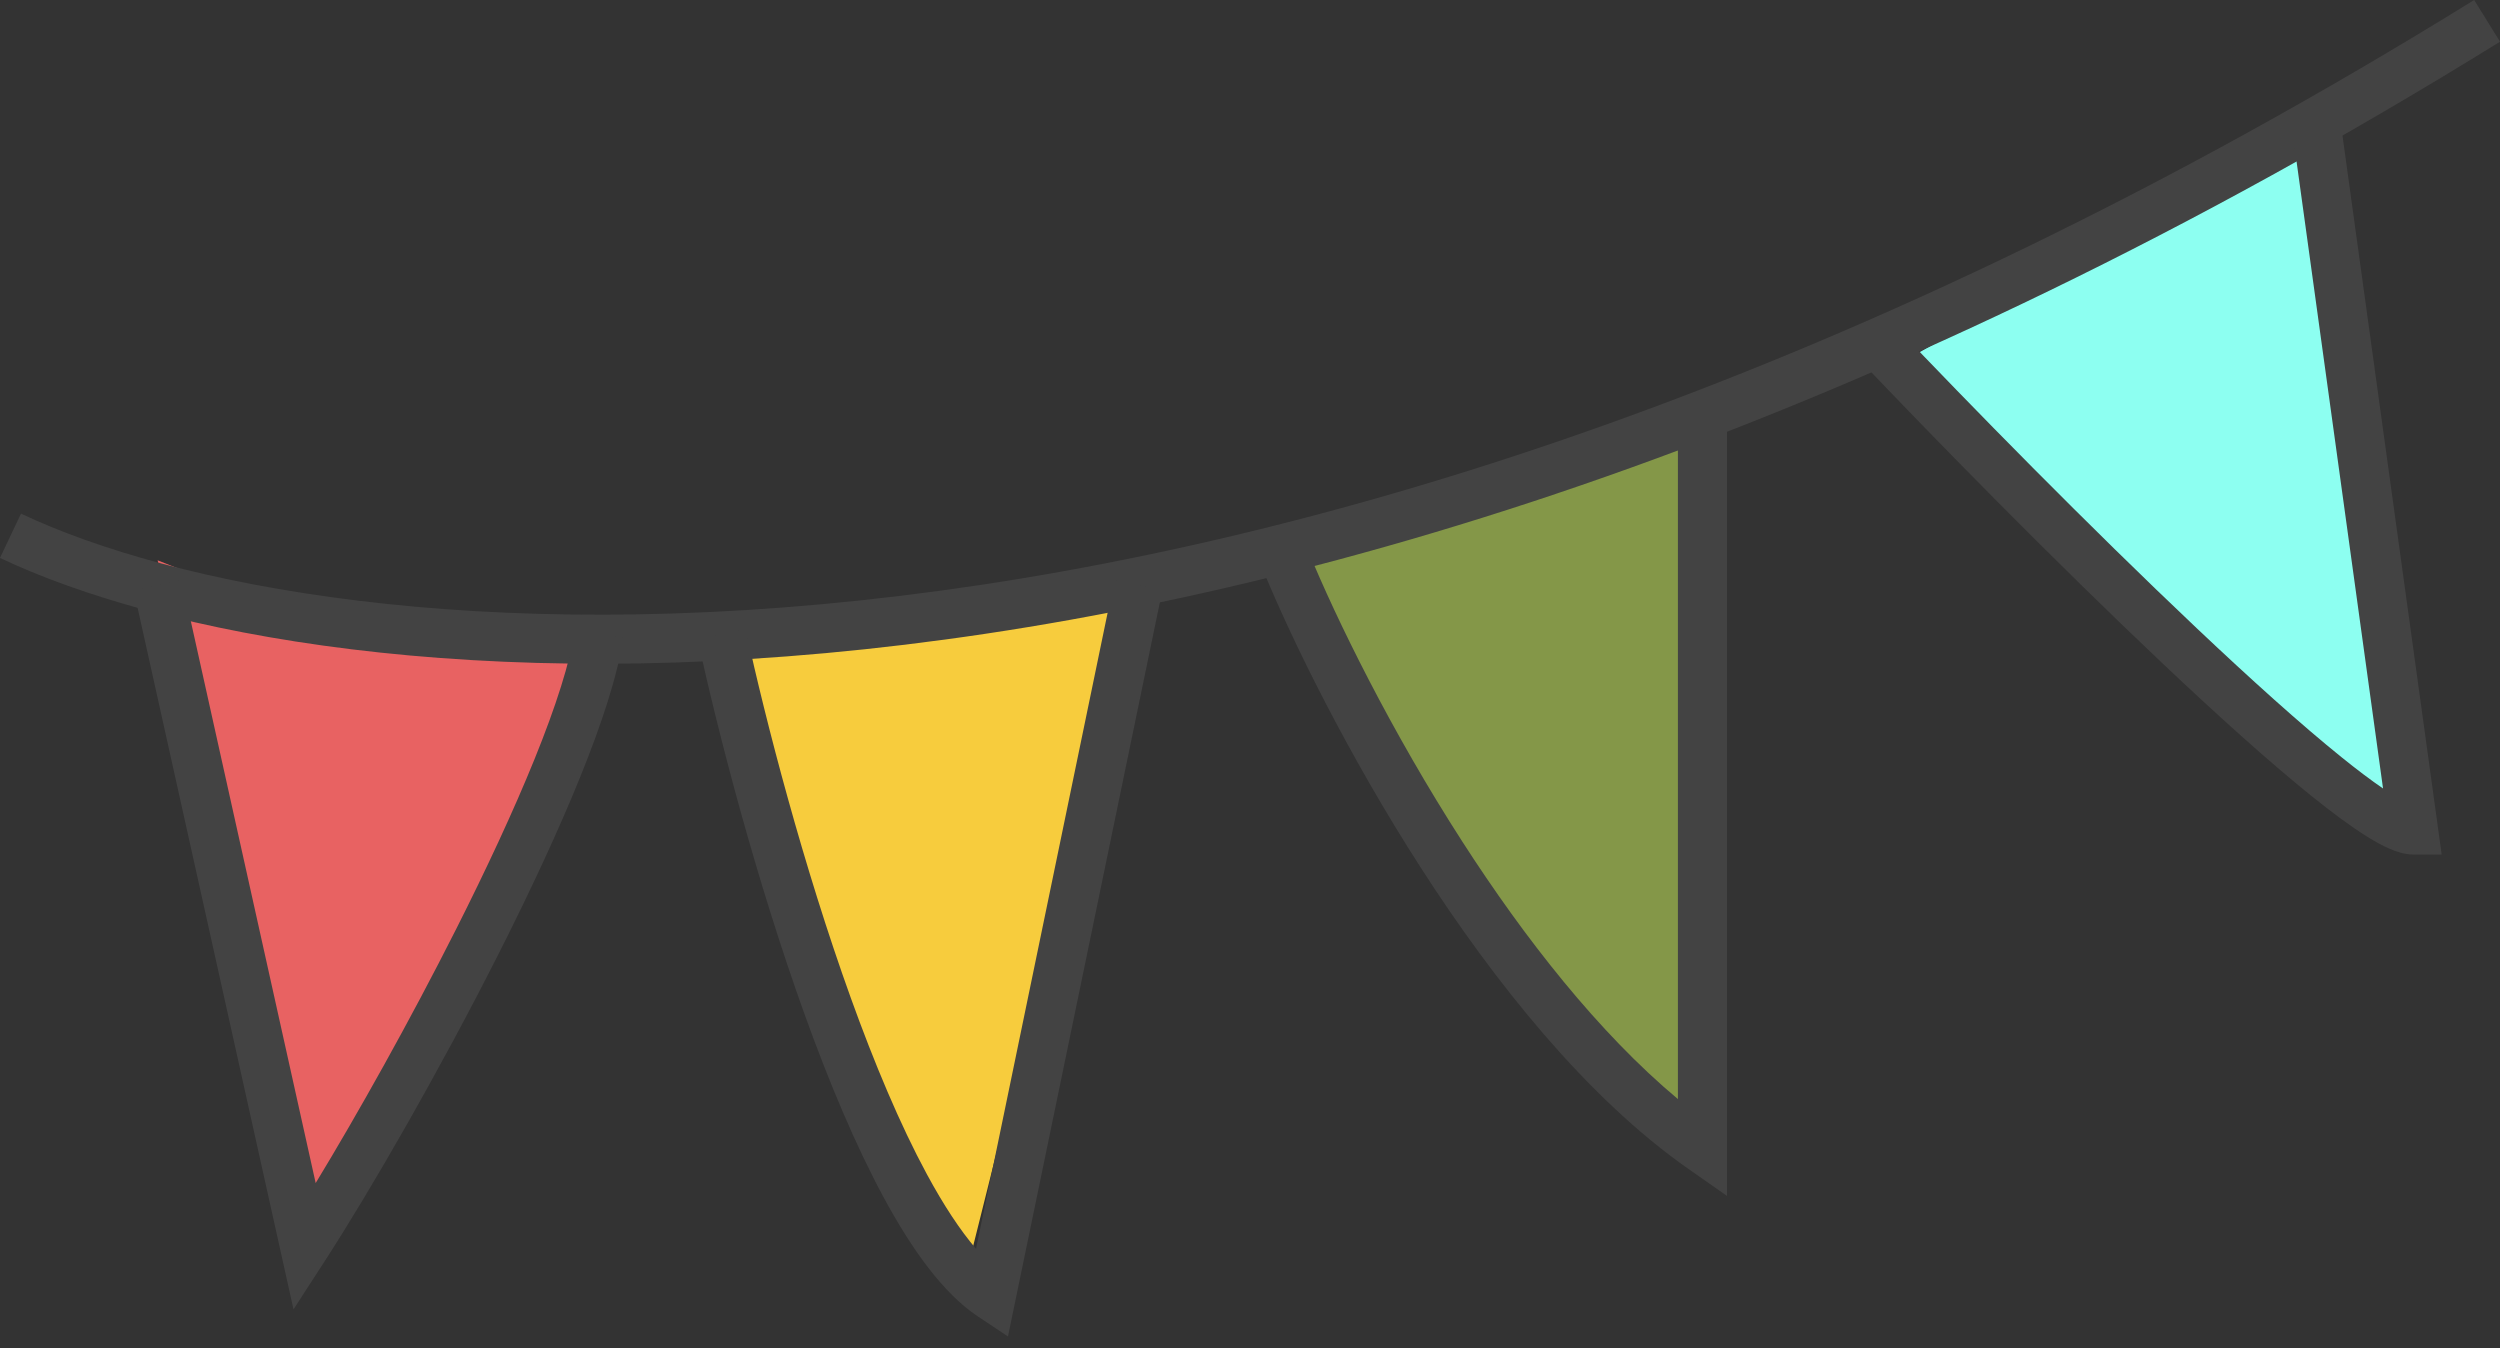 <?xml version="1.0" encoding="UTF-8"?> <svg xmlns="http://www.w3.org/2000/svg" width="204" height="110" viewBox="0 0 204 110" fill="none"><rect x="0" y="0" width="204" height="110" fill="#333333" stroke="none"/> <path d="M48.878 51.724L26.868 99.745L24.867 97.744L12.862 45.721L22.867 49.723L48.878 51.724Z" fill="#E86262"></path> <path d="M138.918 35.716L138.918 93.742L132.916 89.74L116.908 69.731L106.904 45.721L115.678 43.3L138.918 35.716Z" fill="#849748"></path> <path d="M92.898 47.722L78.892 103.747L76.891 99.745L66.886 81.737L58.883 51.724L65.939 52.082L92.898 47.722Z" fill="#F7CC3D"></path> <path d="M154.925 29.714L197.004 67.731L197.004 60.878L187.811 10.422L181.939 14.352L154.925 29.714Z" fill="#8DFFF1"></path> <path fill-rule="evenodd" clip-rule="evenodd" d="M204 3.403C102.754 66.079 26.124 57.903 0 45.528L1.713 41.912C26.278 53.548 101.45 62.179 201.893 0L204 3.403Z" fill="#434343"></path> <path fill-rule="evenodd" clip-rule="evenodd" d="M10.908 48.156L14.815 47.288L25.759 96.539C29.166 90.925 33.42 83.352 37.236 75.784C39.664 70.969 41.902 66.183 43.628 61.921C45.368 57.623 46.532 53.99 46.897 51.441L50.858 52.007C50.422 55.059 49.102 59.063 47.337 63.423C45.556 67.82 43.267 72.712 40.81 77.586C35.897 87.328 30.259 97.095 26.547 102.833L23.95 106.845L10.908 48.156Z" fill="#434343"></path> <path fill-rule="evenodd" clip-rule="evenodd" d="M94.856 48.127L82.25 109.058L79.782 107.413C76.951 105.525 74.391 101.932 72.11 97.714C69.791 93.426 67.614 88.208 65.653 82.765C61.731 71.874 58.608 59.881 56.927 52.149L60.837 51.299C62.491 58.907 65.57 70.724 69.418 81.409C71.343 86.754 73.443 91.766 75.63 95.811C76.999 98.342 78.349 100.392 79.644 101.901L90.938 47.316L94.856 48.127Z" fill="#434343"></path> <path fill-rule="evenodd" clip-rule="evenodd" d="M140.919 33.715V97.585L137.771 95.381C129.451 89.557 121.946 80.13 115.977 70.865C109.987 61.569 105.43 52.257 103.053 46.483L106.753 44.959C109.044 50.523 113.491 59.619 119.341 68.698C124.401 76.552 130.426 84.26 136.917 89.684V33.715H140.919Z" fill="#434343"></path> <path fill-rule="evenodd" clip-rule="evenodd" d="M190.922 9.431L199.24 69.732H196.944C196.239 69.732 195.557 69.503 195.006 69.266C194.419 69.013 193.787 68.663 193.134 68.255C191.825 67.439 190.274 66.288 188.566 64.912C185.143 62.153 180.935 58.359 176.511 54.178C167.656 45.808 157.825 35.776 151.474 29.091L154.375 26.335C160.696 32.989 170.474 42.966 179.26 51.27C183.657 55.426 187.777 59.136 191.078 61.796C192.359 62.829 193.493 63.684 194.456 64.34L186.958 9.978L190.922 9.431Z" fill="#434343"></path> </svg> 